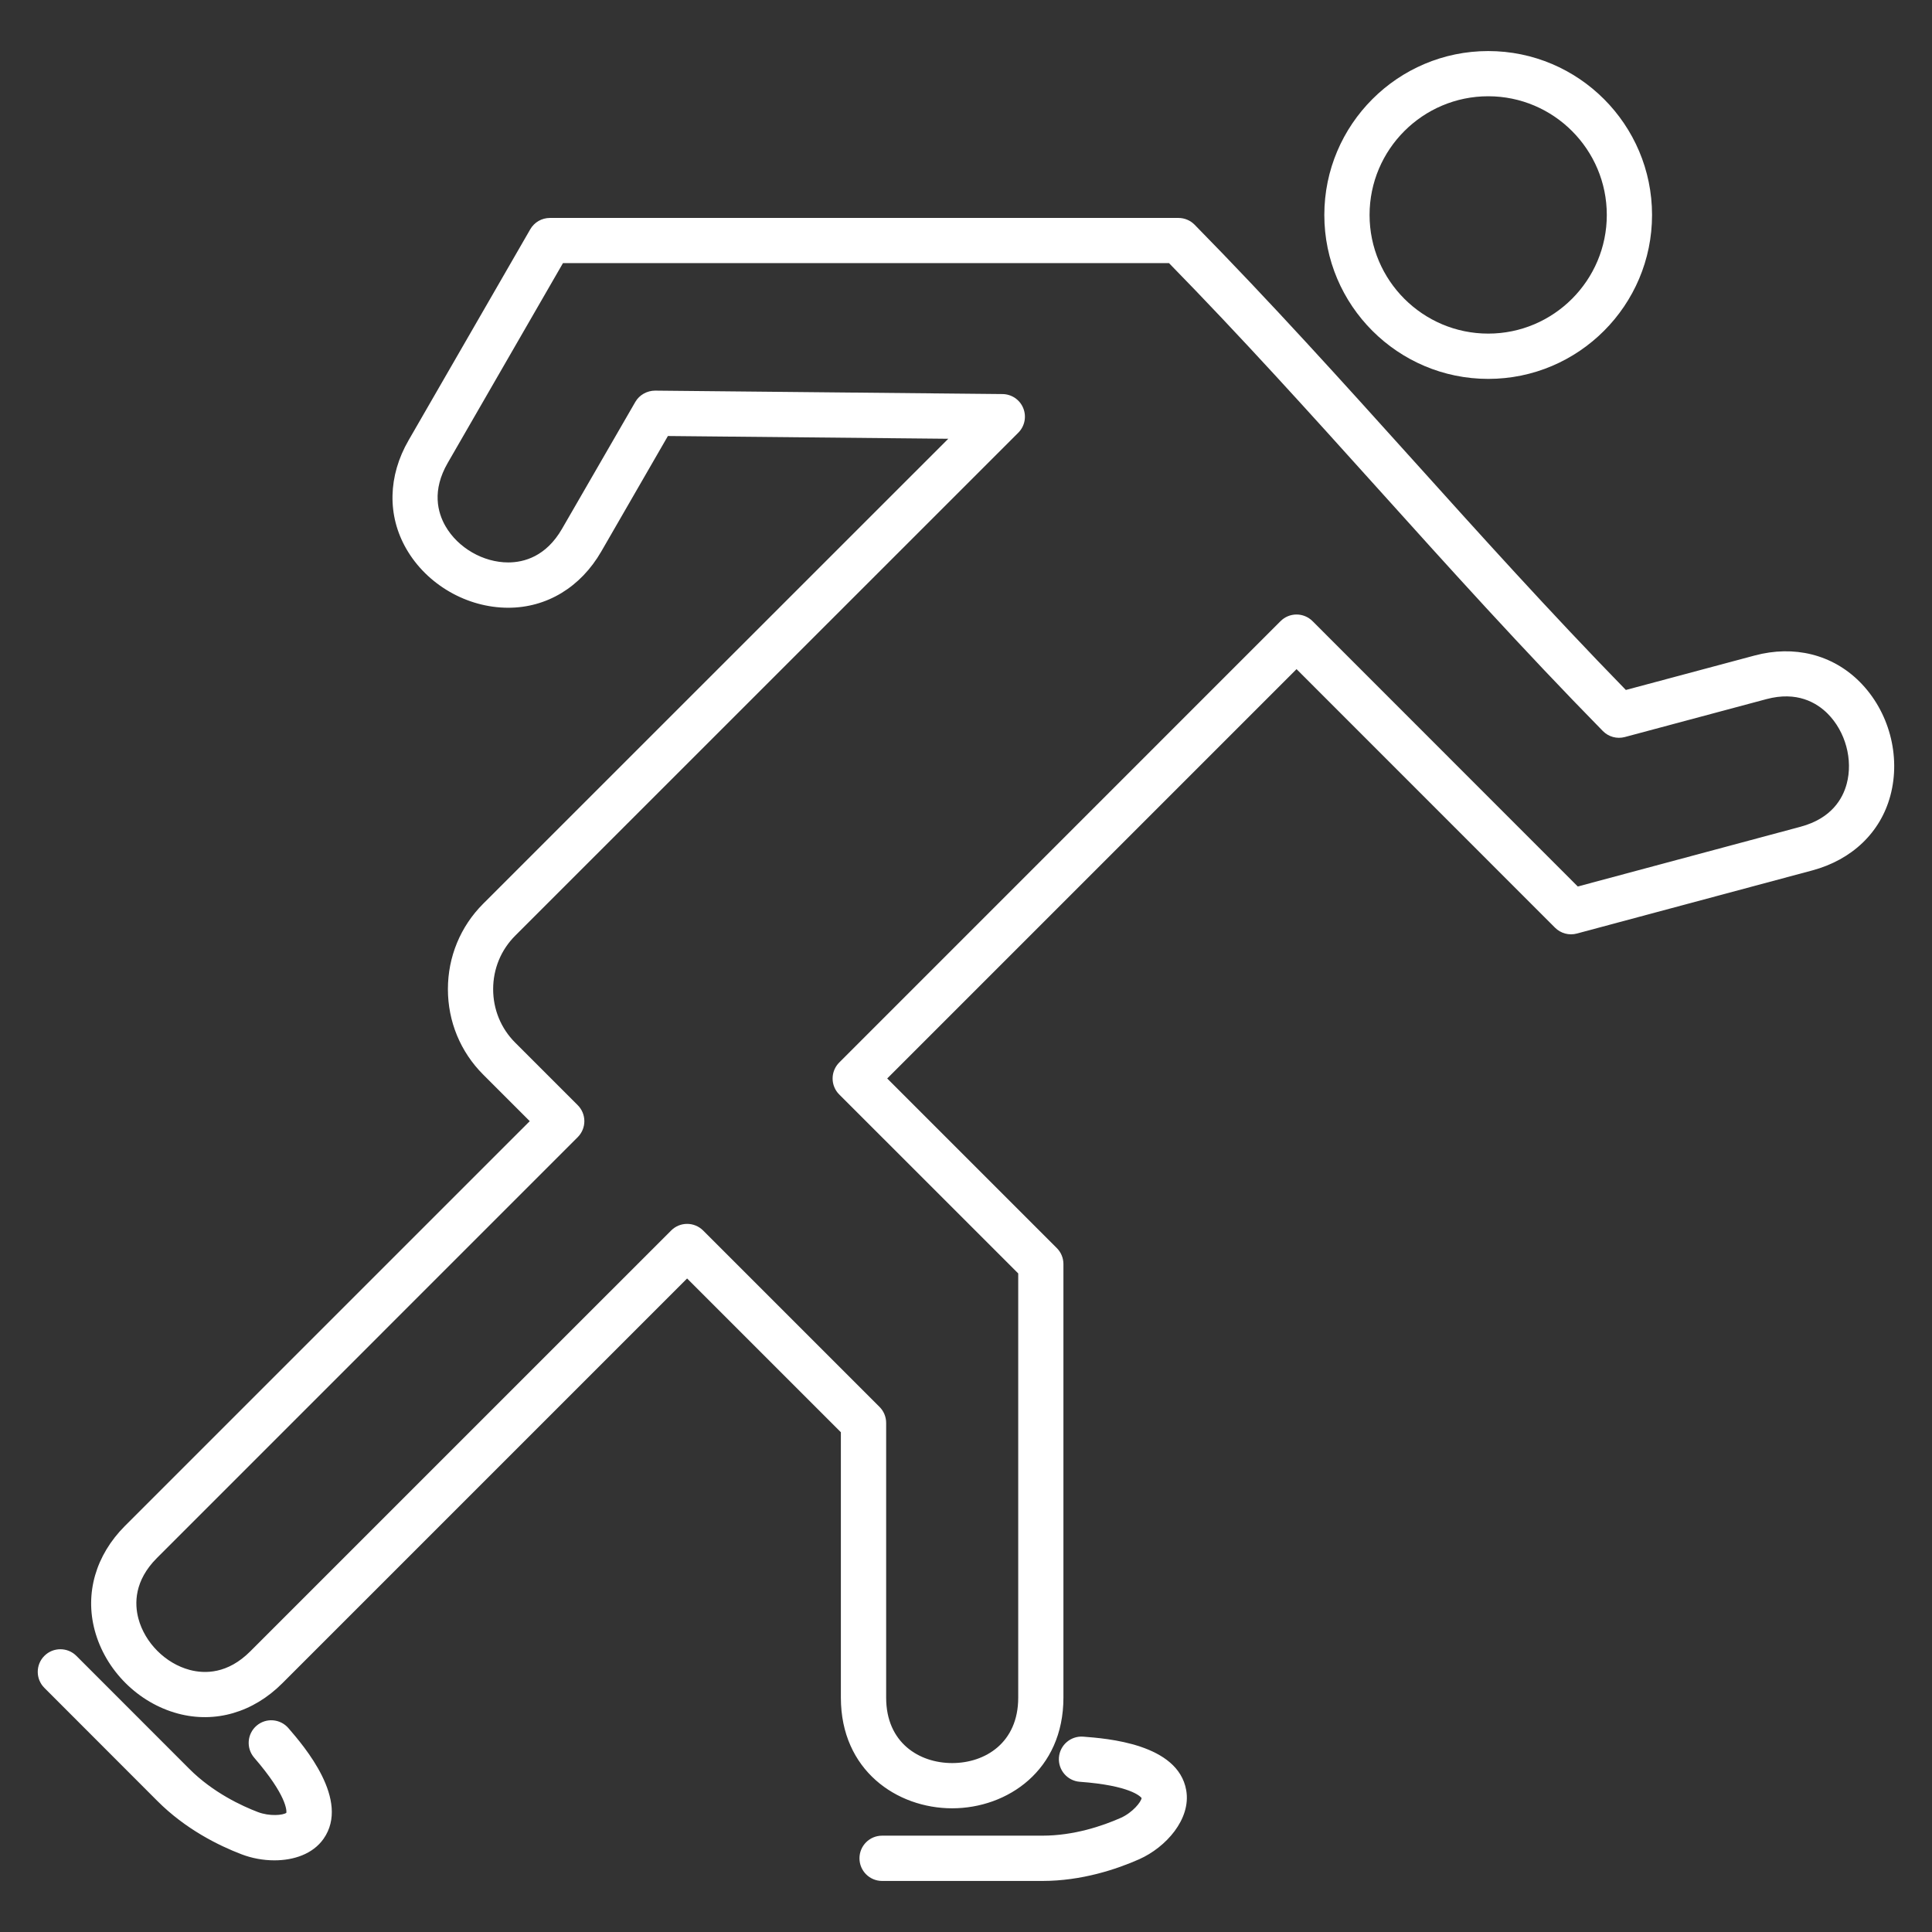 <svg xmlns="http://www.w3.org/2000/svg" id="Layer_1" enable-background="new 0 0 512 512" viewBox="0 0 512 512"><rect x="0" y="0" width="512" height="512" fill="#333333" stroke="none"/><path d="m492.82 180.67c-7.22-7.22-17.36-9.76-27.83-6.95l-34.12 9.13c-20.17-20.69-38.69-41.25-56.61-61.15-18.38-20.4-37.38-41.5-57.68-62.15-1.13-1.15-2.67-1.79-4.28-1.79h-166.58c-2.14 0-4.12 1.14-5.19 3l-32.25 55.92c-5.47 9.46-5.69 19.95-.6 28.78 5.46 9.48 16.07 15.6 27.01 15.6 10.2 0 19.18-5.43 24.65-14.9l17.66-30.61 74.3.73c-41.08 41.08-82.16 82.16-123.25 123.22-6.03 6.03-9.35 14.07-9.35 22.64s3.32 16.61 9.35 22.64l12.34 12.34-107.28 107.27c-7.73 7.74-10.65 17.83-8 27.69 2.84 10.57 11.5 19.22 22.06 22.04 9.85 2.63 19.92-.3 27.64-8.03l107.28-107.28 40.75 40.75v70.34c0 19.25 14.84 29.32 29.49 29.32 14.66 0 29.49-10.07 29.49-29.32v-114.91c0-1.59-.63-3.12-1.76-4.24l-44.94-44.94 108.48-108.48 68.5 68.52c1.51 1.51 3.73 2.11 5.79 1.55l62.36-16.72c10.55-2.83 18.1-10.05 20.72-19.83 2.83-10.56-.37-22.4-8.15-30.18zm-3.43 27.07c-1.06 3.97-4.05 9.16-12.24 11.36l-59.02 15.83-70.29-70.32c-1.12-1.12-2.65-1.76-4.24-1.76-1.59 0-3.12.63-4.24 1.76l-116.95 116.96c-1.12 1.12-1.76 2.65-1.76 4.24s.63 3.12 1.76 4.24l47.43 47.42v112.43c0 11.97-8.79 17.33-17.5 17.33s-17.5-5.36-17.5-17.33v-72.82c0-1.59-.63-3.12-1.76-4.24l-46.74-46.74c-1.17-1.17-2.71-1.76-4.24-1.76s-3.07.58-4.24 1.76l-111.53 111.52c-6 6.01-12.05 5.99-16.07 4.92-6.4-1.71-11.85-7.16-13.57-13.56-1.08-4.02-1.11-10.08 4.9-16.1l111.51-111.52c1.12-1.12 1.76-2.65 1.76-4.24s-.63-3.12-1.76-4.24l-16.58-16.58c-3.76-3.76-5.83-8.79-5.83-14.16s2.07-10.4 5.83-14.16c44.45-44.42 88.9-88.87 133.34-133.31 1.71-1.71 2.22-4.27 1.31-6.51s-3.08-3.7-5.49-3.73l-92.07-.91c-2.13.01-4.17 1.12-5.25 3l-19.42 33.62c-4.25 7.36-10.1 8.91-14.26 8.91-6.63 0-13.31-3.86-16.62-9.6-2.08-3.6-3.66-9.43.6-16.79l30.53-52.93h160.61c19.41 19.85 36.99 39.36 55.56 59.98 18.73 20.8 38.11 42.31 59.41 64.02 1.51 1.54 3.74 2.15 5.83 1.59l37.5-10.04c8.08-2.17 13.3.9 16.25 3.85 4.73 4.75 6.76 12.22 5.04 18.61zm-94.99-107.33c23.94 0 43.41-19.49 43.41-43.44s-19.47-43.44-43.41-43.44c-23.95 0-43.44 19.49-43.44 43.44s19.49 43.44 43.44 43.44zm0-74.9c17.33 0 31.42 14.11 31.42 31.45s-14.1 31.45-31.42 31.45c-17.34 0-31.45-14.11-31.45-31.45s14.11-31.45 31.45-31.45zm-317.96 432.47c4.08 4.72 16.49 19.1 9.3 29.33-2.83 4.02-7.87 5.7-13.02 5.7-3.01 0-6.05-.58-8.7-1.6-6.05-2.31-14.87-6.65-22.36-14.18l-29.9-29.93c-2.34-2.34-2.34-6.14 0-8.48s6.14-2.34 8.48 0l29.91 29.93c6.32 6.35 14.09 9.9 18.16 11.45 3.14 1.21 6.74.86 7.58.21.07-.55.19-4.51-8.53-14.61-2.16-2.51-1.89-6.29.62-8.46s6.3-1.87 8.46.64zm237.92 16.44c1.34 7.68-5.41 15.15-12.44 18.29-5.96 2.64-15.22 5.76-25.68 5.76-.06 0-.11 0-.17 0h-42.3c-3.31 0-6-2.68-6-6s2.68-6 6-6h42.32.13c8.38 0 15.95-2.57 20.83-4.73 3.06-1.37 5.36-4.18 5.49-5.24-.33-.43-3.02-3.33-16.37-4.31-3.3-.24-5.78-3.12-5.54-6.42s3.12-5.78 6.42-5.54c6.21.48 25.15 1.87 27.31 14.19z" fill="#ffffff"/></svg>
